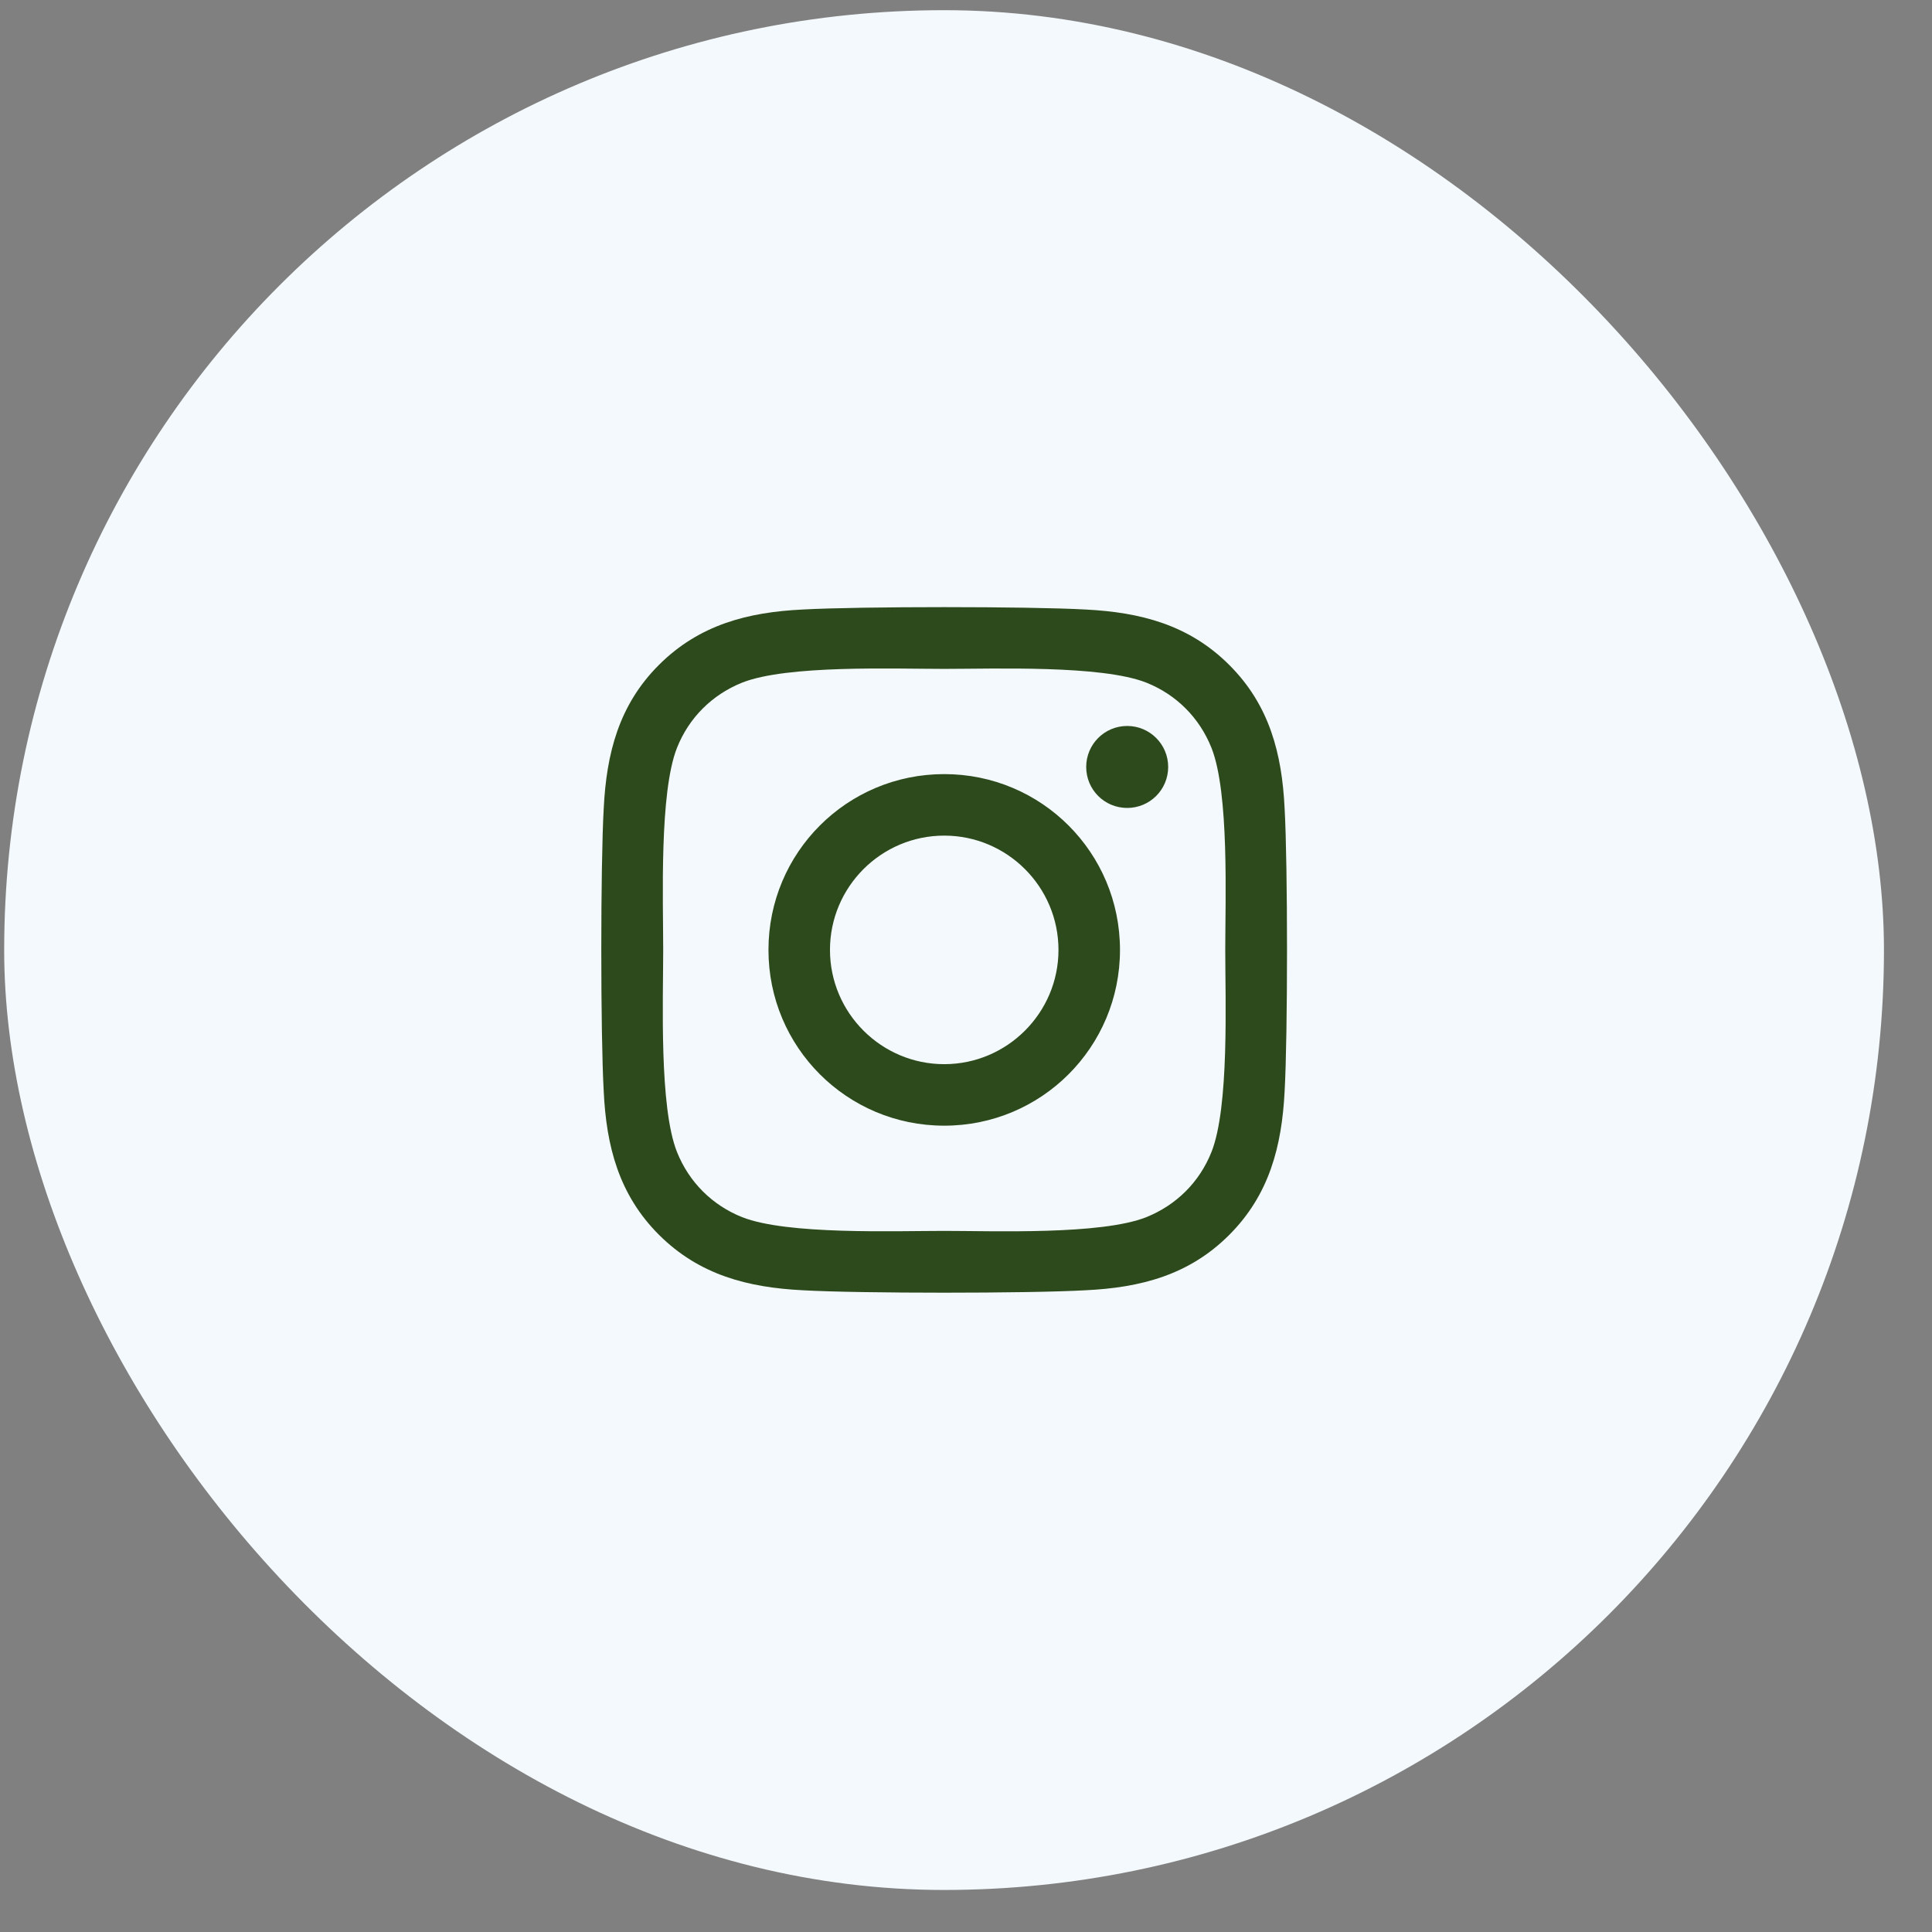 <svg xmlns="http://www.w3.org/2000/svg" width="37" height="37" viewBox="0 0 37 37" fill="none"><rect x="0" y="0" width="37" height="37" fill="#808080" stroke="none"/><rect x="0.08" y="0.195" width="36" height="36" rx="18" fill="#F3F9FC"></rect><path d="M18.083 14.825C16.22 14.825 14.717 16.328 14.717 18.192C14.717 20.055 16.22 21.558 18.083 21.558C19.946 21.558 21.449 20.055 21.449 18.192C21.449 16.328 19.946 14.825 18.083 14.825ZM18.083 20.38C16.879 20.38 15.895 19.399 15.895 18.192C15.895 16.985 16.876 16.003 18.083 16.003C19.29 16.003 20.271 16.985 20.271 18.192C20.271 19.399 19.287 20.38 18.083 20.38ZM22.372 14.688C22.372 15.124 22.02 15.473 21.587 15.473C21.15 15.473 20.802 15.121 20.802 14.688C20.802 14.254 21.153 13.903 21.587 13.903C22.02 13.903 22.372 14.254 22.372 14.688ZM24.602 15.485C24.552 14.433 24.311 13.501 23.541 12.734C22.773 11.966 21.842 11.726 20.79 11.673C19.706 11.612 16.457 11.612 15.373 11.673C14.324 11.723 13.393 11.963 12.622 12.731C11.852 13.498 11.614 14.43 11.562 15.482C11.5 16.566 11.5 19.815 11.562 20.899C11.611 21.95 11.852 22.882 12.622 23.65C13.393 24.417 14.321 24.657 15.373 24.71C16.457 24.772 19.706 24.772 20.79 24.71C21.842 24.66 22.773 24.42 23.541 23.65C24.309 22.882 24.549 21.95 24.602 20.899C24.663 19.815 24.663 16.569 24.602 15.485ZM23.201 22.062C22.973 22.636 22.53 23.078 21.953 23.31C21.089 23.653 19.038 23.573 18.083 23.573C17.128 23.573 15.074 23.65 14.213 23.31C13.639 23.081 13.196 22.639 12.965 22.062C12.622 21.198 12.701 19.147 12.701 18.192C12.701 17.237 12.625 15.183 12.965 14.322C13.193 13.747 13.636 13.305 14.213 13.073C15.077 12.731 17.128 12.81 18.083 12.81C19.038 12.81 21.092 12.734 21.953 13.073C22.527 13.302 22.97 13.744 23.201 14.322C23.544 15.186 23.465 17.237 23.465 18.192C23.465 19.147 23.544 21.2 23.201 22.062Z" fill="#2D4A1D"></path></svg>